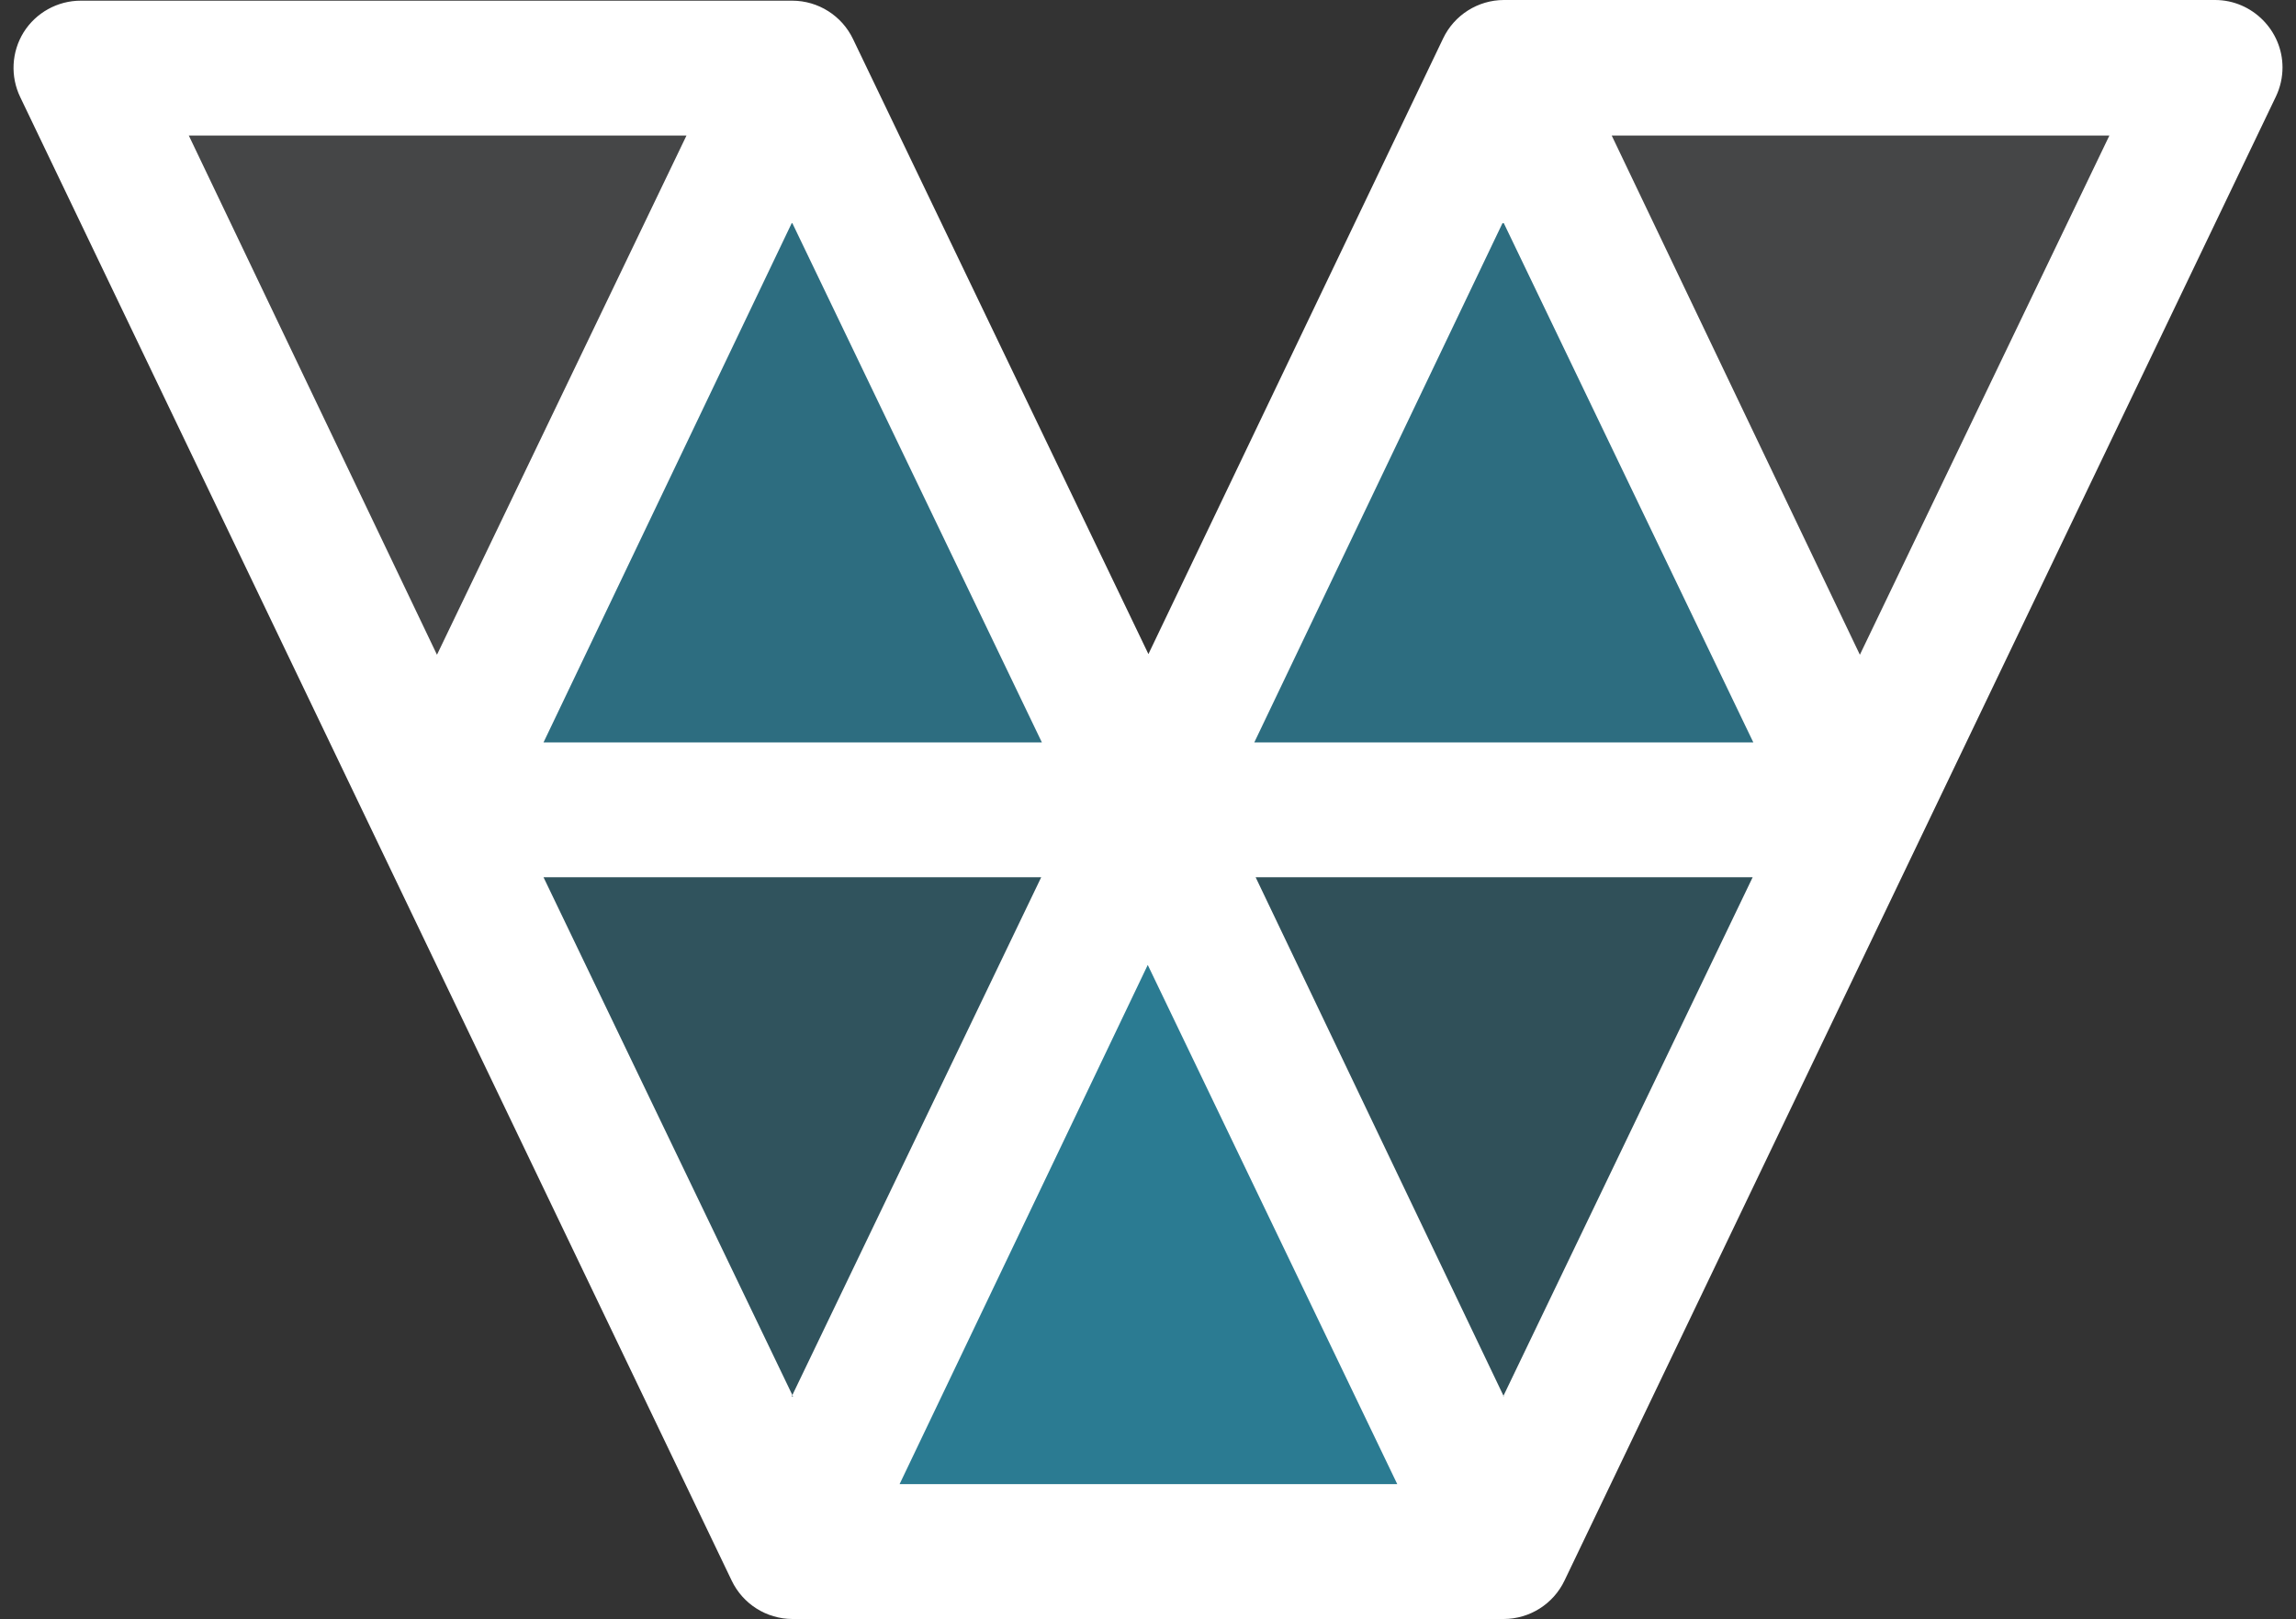 <?xml version="1.0" encoding="UTF-8" standalone="no"?>
<!DOCTYPE svg PUBLIC "-//W3C//DTD SVG 1.1//EN" "http://www.w3.org/Graphics/SVG/1.1/DTD/svg11.dtd">
<svg width="100%" height="100%" viewBox="0 0 2500 1763" version="1.1" xmlns="http://www.w3.org/2000/svg" xmlns:xlink="http://www.w3.org/1999/xlink" xml:space="preserve" xmlns:serif="http://www.serif.com/" style="fill-rule:evenodd;clip-rule:evenodd;stroke-linejoin:round;stroke-miterlimit:2;">
    <rect x="0" y="0" width="2500" height="1763" fill="#333333" stroke="none"/>
    <g>
        <path d="M88.102,74.162L863.499,74.162L475.8,881.867L88.102,74.162ZM1637.43,74.162L2412.09,74.162L2025.12,881.867L1637.43,74.162Z" style="fill:rgb(233,249,253);fill-opacity:0.1;"/>
        <g>
            <path d="M475.8,881.867L1250.46,881.867L862.764,1689.57L475.8,881.867Z" style="fill:rgb(37,196,242);fill-opacity:0.22;"/>
            <path d="M1250.46,881.867L2025.12,881.867L1637.43,1689.57L1250.46,881.867Z" style="fill:rgb(37,196,242);fill-opacity:0.2;"/>
            <path d="M1250.46,881.867L475.8,881.867L862.764,74.162L1250.46,881.867ZM2025.12,881.867L1250.46,881.867L1637.43,74.162L2025.12,881.867Z" style="fill:rgb(37,196,242);fill-opacity:0.4;"/>
            <path d="M1637.43,1689.57L862.764,1689.57L1250.46,881.867L1637.43,1689.57Z" style="fill:rgb(37,196,242);fill-opacity:0.5;"/>
            <path d="M25.688,35.245C39.119,13.755 62.76,0.684 88.102,0.734L862.764,0.734C890.962,0.814 916.724,17.13 928.849,42.588L1250.46,712.249L1571.34,41.854C1583.47,16.396 1609.23,0.08 1637.43,0L2412.09,0C2452.29,0.114 2485.31,33.225 2485.31,73.427C2485.31,84.352 2482.87,95.139 2478.18,105.002L1703.51,1721.15C1691.39,1746.6 1665.62,1762.92 1637.43,1763L862.764,1763C834.567,1762.92 808.804,1746.6 796.679,1721.15L22.017,105.736C11.137,83.177 12.524,56.552 25.688,35.245ZM1637.43,243.046L1909.11,808.439L1365.74,808.439L1635.96,243.046L1637.43,243.046ZM205.586,147.59L475.8,712.983L747.483,147.59L204.118,147.59L205.586,147.59ZM862.764,243.046L1134.45,808.439L591.816,808.439L862.03,243.046L862.764,243.046ZM1754.91,147.59L2025.12,712.983L2296.81,147.59L1753.44,147.59L1754.91,147.59ZM1637.43,1520.69L1367.21,955.295L1908.38,955.295L1636.69,1520.69L1637.43,1520.69ZM1521.41,1616.14L1249.73,1050.75L979.514,1616.14L1521.41,1616.14ZM863.499,1520.69L591.816,955.295L1133.71,955.295L862.03,1520.69L863.499,1520.69Z" style="fill:white;"/>
        </g>
    </g>
</svg>
